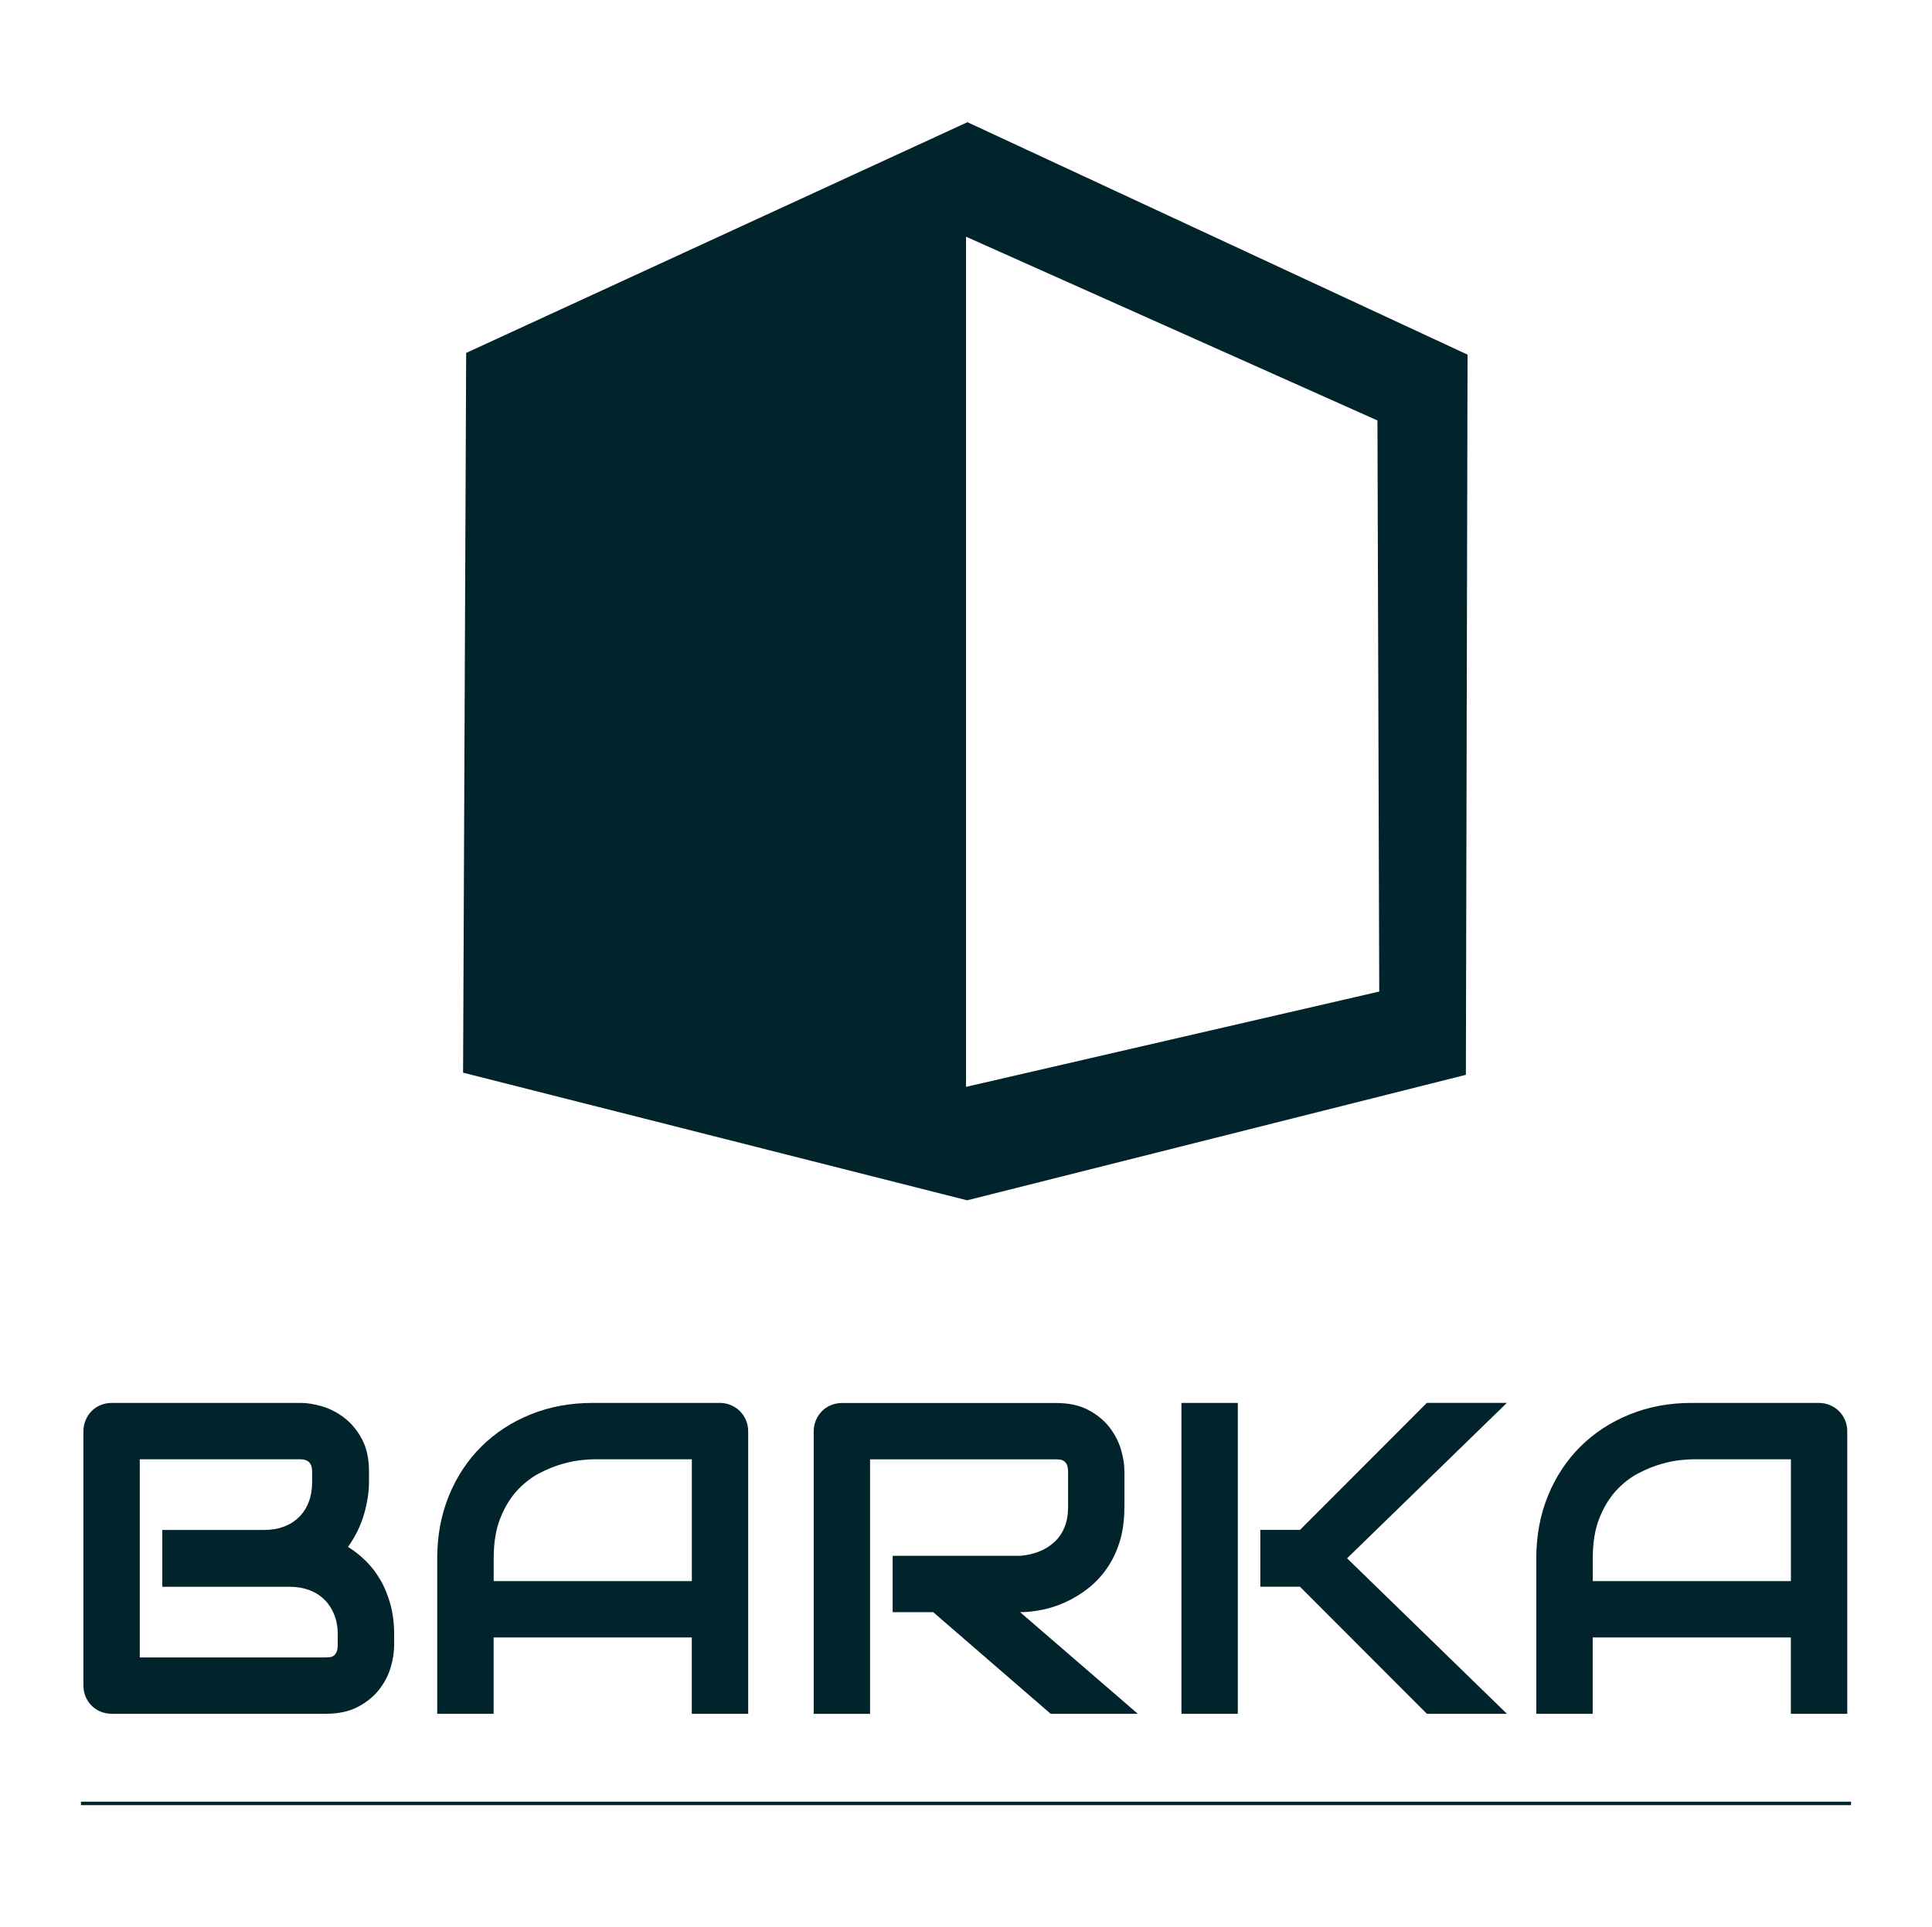 <?xml version="1.0" encoding="UTF-8"?>
<svg id="Calque_1" data-name="Calque 1" xmlns="http://www.w3.org/2000/svg" width="450.5" height="449.5" viewBox="0 0 450.5 449.5">
  <defs>
    <style>
      .cls-1 {
        fill: #00232c;
      }
    </style>
  </defs>
  <rect class="cls-1" x="18.88" y="420.19" width="412.74" height=".81"/>
  <path class="cls-1" d="M225.59,28.5l-116.89,53.81-.72,167.86,117.53,29.77,116.3-29.27.39-167.96-116.61-54.21ZM225.25,253.48V55.2l95.94,42.86.42,133.19-96.36,22.23Z"/>
  <g>
    <path class="cls-1" d="M91.9,383.76c0,1.62-.28,3.35-.83,5.21-.56,1.85-1.47,3.57-2.73,5.16-1.26,1.58-2.91,2.91-4.93,3.97-2.02,1.06-4.5,1.59-7.43,1.59H26.08c-.94,0-1.82-.17-2.63-.51-.81-.34-1.51-.8-2.1-1.39-.59-.59-1.05-1.29-1.39-2.1s-.51-1.68-.51-2.63v-59.25c0-.91.17-1.77.51-2.58.34-.81.8-1.52,1.39-2.12.59-.61,1.29-1.08,2.1-1.41.81-.34,1.68-.51,2.63-.51h43.99c1.62,0,3.35.29,5.21.86,1.85.57,3.58,1.49,5.18,2.76,1.6,1.26,2.93,2.91,3.99,4.93,1.06,2.02,1.59,4.5,1.59,7.43v2.48c0,2.33-.39,4.83-1.16,7.51-.78,2.68-2.02,5.22-3.74,7.61,1.48.91,2.87,2.01,4.17,3.29,1.3,1.28,2.43,2.76,3.41,4.45.98,1.68,1.75,3.59,2.33,5.71.57,2.12.86,4.47.86,7.03v2.53ZM78.76,381.24c0-1.72-.27-3.26-.81-4.63-.54-1.37-1.3-2.54-2.28-3.51-.98-.98-2.16-1.73-3.54-2.25-1.38-.52-2.93-.78-4.65-.78h-29.63v-13.25h23.71c1.72,0,3.27-.26,4.65-.78,1.38-.52,2.56-1.27,3.54-2.25s1.73-2.15,2.25-3.51c.52-1.36.78-2.91.78-4.63v-2.48c0-1.89-.91-2.83-2.73-2.83h-37.46v46.21h43.38c.24,0,.52-.02.86-.05.34-.03.64-.13.91-.3.27-.17.51-.46.71-.86s.3-.96.3-1.67v-2.43Z"/>
    <path class="cls-1" d="M174.46,399.69h-13.15v-17.8h-46.21v17.8h-13.15v-36.25c0-5.29.91-10.16,2.73-14.61,1.82-4.45,4.35-8.27,7.58-11.48,3.24-3.2,7.06-5.7,11.48-7.48,4.41-1.79,9.24-2.68,14.46-2.68h29.63c.91,0,1.77.17,2.58.51.81.34,1.52.81,2.12,1.41.61.61,1.08,1.32,1.42,2.12.34.81.51,1.67.51,2.58v65.88ZM115.11,368.75h46.21v-28.41h-23.1c-.4,0-1.26.06-2.55.18-1.3.12-2.8.41-4.5.89-1.7.47-3.5,1.2-5.38,2.17-1.89.98-3.62,2.33-5.21,4.04-1.58,1.72-2.89,3.87-3.92,6.45-1.03,2.58-1.54,5.7-1.54,9.38v5.31Z"/>
    <path class="cls-1" d="M262.18,351.56c0,3-.37,5.68-1.11,8.04-.74,2.36-1.74,4.44-3.01,6.24-1.26,1.8-2.72,3.34-4.37,4.63-1.65,1.28-3.38,2.33-5.18,3.16-1.8.83-3.62,1.43-5.46,1.8-1.84.37-3.56.56-5.18.56l27.45,23.71h-20.32l-27.4-23.71h-9.45v-13.14h29.73c1.65-.13,3.16-.48,4.52-1.04,1.37-.56,2.54-1.31,3.54-2.25s1.76-2.08,2.3-3.41c.54-1.33.81-2.86.81-4.58v-8.29c0-.74-.09-1.31-.28-1.69-.19-.39-.42-.67-.71-.86-.29-.18-.59-.29-.91-.33-.32-.03-.62-.05-.89-.05h-43.38v59.36h-13.14v-65.88c0-.91.17-1.77.51-2.58.34-.81.8-1.52,1.39-2.12.59-.61,1.29-1.08,2.1-1.41.81-.34,1.68-.51,2.63-.51h49.9c2.93,0,5.41.53,7.43,1.59,2.02,1.06,3.67,2.39,4.93,3.99,1.26,1.6,2.17,3.33,2.73,5.18.56,1.85.83,3.59.83,5.21v8.39Z"/>
    <path class="cls-1" d="M288.63,399.69h-13.14v-72.5h13.14v72.5ZM351.37,399.69h-18.66l-29.58-29.63h-9.25v-13.25h9.25l29.58-29.63h18.66l-37.26,36.25,37.26,36.25Z"/>
    <path class="cls-1" d="M430.74,399.69h-13.15v-17.8h-46.21v17.8h-13.15v-36.25c0-5.29.91-10.16,2.73-14.61,1.82-4.45,4.35-8.27,7.58-11.48,3.24-3.2,7.06-5.7,11.48-7.48,4.41-1.79,9.24-2.68,14.46-2.68h29.63c.91,0,1.77.17,2.58.51.81.34,1.52.81,2.12,1.41.61.61,1.08,1.32,1.42,2.12.34.81.51,1.67.51,2.58v65.88ZM371.39,368.75h46.21v-28.41h-23.1c-.4,0-1.26.06-2.55.18-1.3.12-2.8.41-4.5.89-1.7.47-3.5,1.2-5.38,2.17-1.89.98-3.62,2.33-5.21,4.04-1.58,1.72-2.89,3.87-3.92,6.45-1.03,2.58-1.54,5.7-1.54,9.38v5.31Z"/>
  </g>
</svg>
